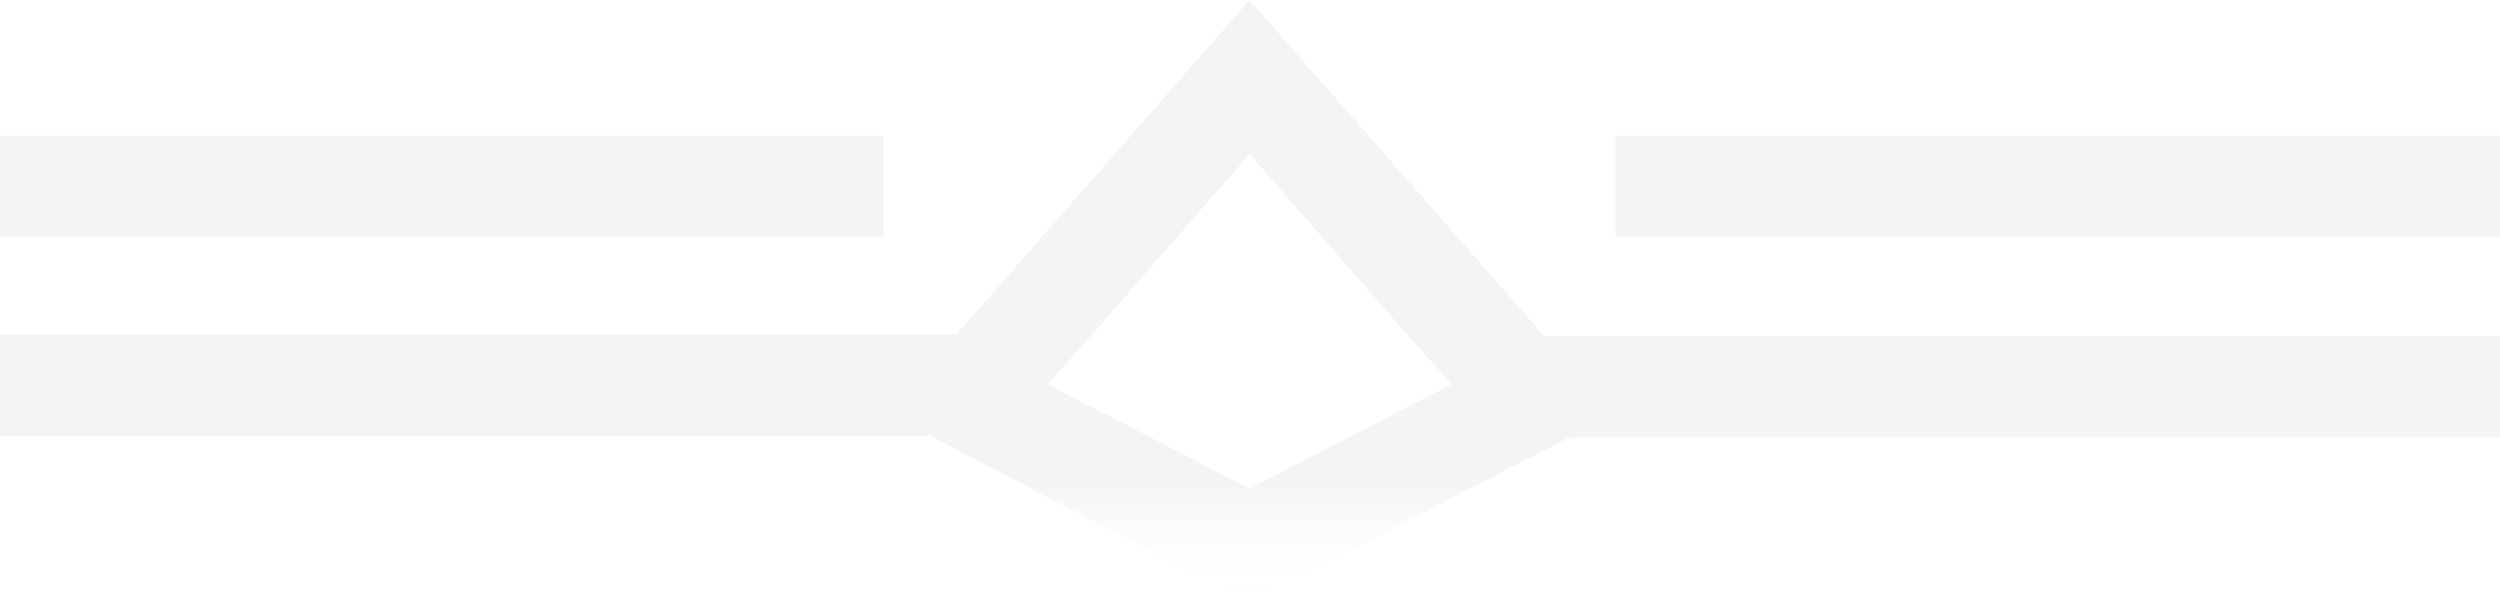<svg width="1920" height="463" viewBox="0 0 1920 463" fill="none" xmlns="http://www.w3.org/2000/svg">
<g clip-path="url(#clip0_66_3)">
<g opacity="0.8" filter="url(#filter0_b_66_3)">
<path fill-rule="evenodd" clip-rule="evenodd" d="M959.671 118.297L1081.78 258.219L1114.86 295.108L1035.99 335.812L959.671 375.245L883.35 335.812L804.485 295.108L837.557 258.219L959.671 118.297ZM959.671 463.013L1205.17 335.812H2198.61V258.219H1186.09L959.671 0L734.524 256.947H-278V334.54H714.172L959.671 463.013ZM-88.467 181.898H678.558V104.305H-88.467V181.898ZM2007.81 181.898H1240.78V104.305H2007.81V181.898Z" fill="url(#paint0_linear_66_3)" fill-opacity="0.6"/>
</g>
</g>
<defs>
<filter id="filter0_b_66_3" x="-290" y="-12" width="2500.61" height="487.013" filterUnits="userSpaceOnUse" color-interpolation-filters="sRGB">
<feFlood flood-opacity="0" result="BackgroundImageFix"/>
<feGaussianBlur in="BackgroundImageFix" stdDeviation="6"/>
<feComposite in2="SourceAlpha" operator="in" result="effect1_backgroundBlur_66_3"/>
<feBlend mode="normal" in="SourceGraphic" in2="effect1_backgroundBlur_66_3" result="shape"/>
</filter>
<linearGradient id="paint0_linear_66_3" x1="960.307" y1="0" x2="960.307" y2="463.013" gradientUnits="userSpaceOnUse">
<stop offset="0.795" stop-color="#E8E8E8"/>
<stop offset="1" stop-color="white" stop-opacity="0"/>
</linearGradient>
<clipPath id="clip0_66_3">
<rect width="1920" height="463" fill="white"/>
</clipPath>
</defs>
</svg>
